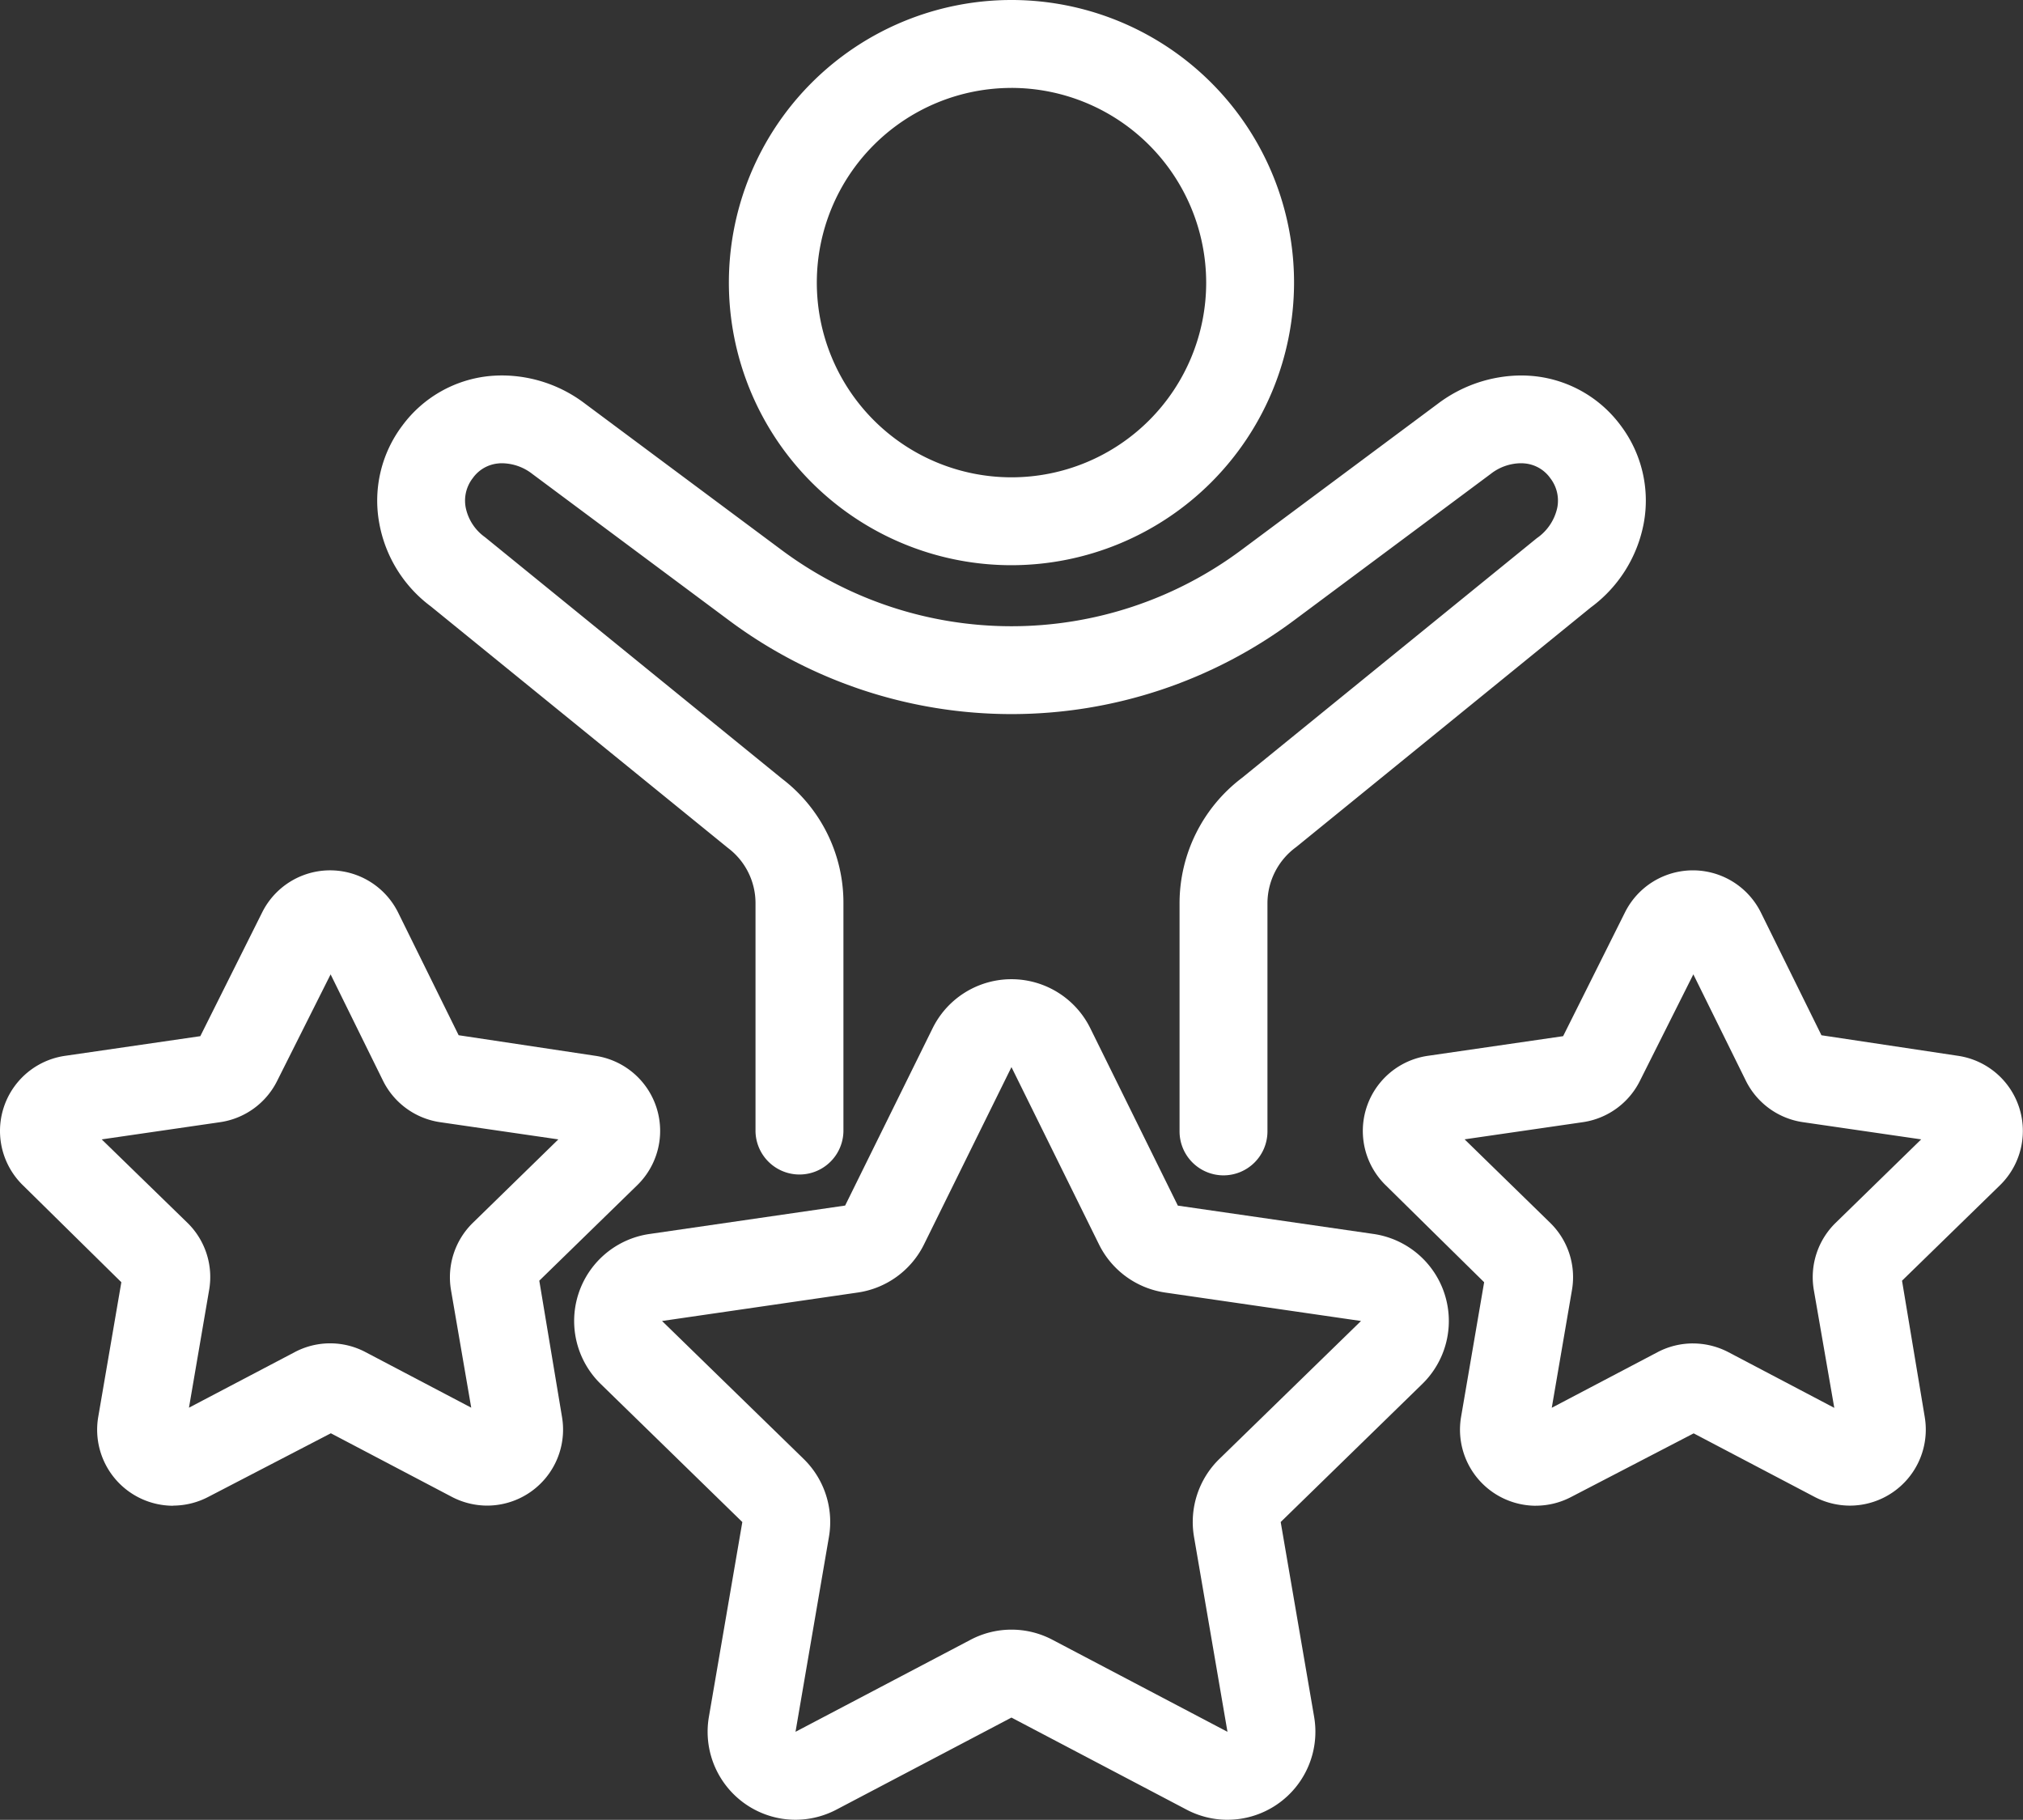<svg xmlns="http://www.w3.org/2000/svg" xmlns:xlink="http://www.w3.org/1999/xlink" width="115.852" height="104.21" viewBox="0 0 115.852 104.21">
  <rect x="0" y="0" width="115.852" height="104.21" fill="#333333" stroke="none"/>
  <defs>
    <clipPath id="clip-path">
      <rect id="長方形_256" data-name="長方形 256" width="115.852" height="104.21" fill="#fff"/>
    </clipPath>
  </defs>
  <g id="グループ_105" data-name="グループ 105" transform="translate(0 0)">
    <g id="グループ_94" data-name="グループ 94" transform="translate(0 0)" clip-path="url(#clip-path)">
      <path id="パス_196" data-name="パス 196" d="M46.319,32.367A16.183,16.183,0,1,1,62.5,16.185,16.2,16.2,0,0,1,46.319,32.367m0-27.331A11.149,11.149,0,1,0,57.468,16.185,11.163,11.163,0,0,0,46.319,5.035" transform="translate(11.607 -0.001)" fill="#fff"/>
      <path id="パス_197" data-name="パス 197" d="M64.06,61.329a2.52,2.52,0,0,1-2.517-2.517V45.732a9.011,9.011,0,0,1,3.582-7.17L82,24.843a2.85,2.85,0,0,0,1.175-1.752,2.1,2.1,0,0,0-.406-1.693A2.016,2.016,0,0,0,81.3,20.56c-.072-.007-.15-.01-.226-.01a2.849,2.849,0,0,0-1.708.608l-11.282,8.4a27.068,27.068,0,0,1-32.329,0L24.478,21.163a2.868,2.868,0,0,0-1.715-.612c-.076,0-.152,0-.229.01a2.012,2.012,0,0,0-1.464.838,2.1,2.1,0,0,0-.406,1.693,2.751,2.751,0,0,0,1.1,1.689L38.787,38.622a8.923,8.923,0,0,1,3.507,7.11v13.08a2.518,2.518,0,0,1-5.035,0V45.732a3.952,3.952,0,0,0-1.571-3.146L18.666,28.748a7.625,7.625,0,0,1-2.953-4.762,7.136,7.136,0,0,1,1.327-5.6,7.061,7.061,0,0,1,5.007-2.831c.237-.021.471-.032.705-.032a7.872,7.872,0,0,1,4.737,1.61l11.27,8.39a22.034,22.034,0,0,0,26.317,0l11.277-8.394a7.98,7.98,0,0,1,4.737-1.605c.231,0,.464.011.7.032A7.061,7.061,0,0,1,86.8,18.381a7.136,7.136,0,0,1,1.327,5.6,7.761,7.761,0,0,1-3.031,4.825L68.224,42.527a3.992,3.992,0,0,0-1.647,3.205v13.08a2.52,2.52,0,0,1-2.517,2.517" transform="translate(6.007 5.977)" fill="#fff"/>
      <path id="パス_198" data-name="パス 198" d="M66.249,72.365a4.356,4.356,0,0,1-4.28-5.088l1.321-7.711-5.634-5.55A4.347,4.347,0,0,1,60.068,46.6l7.745-1.125L71.349,38.4a4.346,4.346,0,0,1,7.795.006l3.463,7.017L90.427,46.6a4.347,4.347,0,0,1,2.4,7.415l-5.606,5.463,1.3,7.8a4.353,4.353,0,0,1-4.283,5.08,4.377,4.377,0,0,1-2.025-.5L75.289,68.22l-7.017,3.643a4.379,4.379,0,0,1-2.022.5m9-9.292a4.384,4.384,0,0,1,2.028.5l6.064,3.189L82.17,60.01a4.346,4.346,0,0,1,1.249-3.845l4.9-4.78L81.548,50.4a4.346,4.346,0,0,1-3.272-2.377l-3.006-6.088-3.056,6.092A4.351,4.351,0,0,1,68.943,50.4l-6.772.983,4.9,4.78a4.345,4.345,0,0,1,1.249,3.845l-1.157,6.747,6.059-3.185a4.348,4.348,0,0,1,2.022-.5" transform="translate(21.703 13.86)" fill="#fff"/>
      <path id="パス_199" data-name="パス 199" d="M9.906,72.364a4.354,4.354,0,0,1-4.28-5.088l1.323-7.711-5.635-5.55A4.346,4.346,0,0,1,3.726,46.6l7.745-1.126L15.007,38.4a4.347,4.347,0,0,1,7.795,0l3.463,7.02,7.819,1.177a4.345,4.345,0,0,1,2.406,7.414l-5.606,5.465,1.3,7.8a4.352,4.352,0,0,1-4.283,5.08,4.376,4.376,0,0,1-2.024-.5l-6.93-3.642-7.019,3.643a4.379,4.379,0,0,1-2.022.5m.823-16.2a4.339,4.339,0,0,1,1.248,3.849l-1.155,6.743,6.059-3.183a4.335,4.335,0,0,1,4.05,0l6.055,3.182L25.827,60.01a4.356,4.356,0,0,1,1.248-3.843l4.9-4.782L25.205,50.4a4.349,4.349,0,0,1-3.272-2.377l-3-6.088-3.057,6.092A4.346,4.346,0,0,1,12.6,50.4l-6.775.985Z" transform="translate(0 13.861)" fill="#fff"/>
      <path id="パス_200" data-name="パス 200" d="M61.155,88.617a5.048,5.048,0,0,1-2.347-.583L48.782,82.763,38.758,88.034a5.076,5.076,0,0,1-2.347.582,5.042,5.042,0,0,1-4.958-5.887l1.916-11.163L25.26,63.66a5.034,5.034,0,0,1,2.787-8.588l11.21-1.629,5.01-10.155a5.034,5.034,0,0,1,9.029,0l5.014,10.159L69.519,55.07a5.036,5.036,0,0,1,2.791,8.588L64.2,71.565l1.916,11.163a5.042,5.042,0,0,1-4.958,5.888M43.772,55.671a5.037,5.037,0,0,1-3.79,2.752l-11.21,1.63,8.11,7.9a5.044,5.044,0,0,1,1.449,4.453L36.415,83.578l10.026-5.271a5.027,5.027,0,0,1,4.685,0l10.026,5.271L59.236,72.414a5.039,5.039,0,0,1,1.446-4.455L68.8,60.053,57.587,58.425a5.038,5.038,0,0,1-3.79-2.752L48.782,45.515Z" transform="translate(9.142 15.592)" fill="#fff"/>
    </g>
  </g>
</svg>
